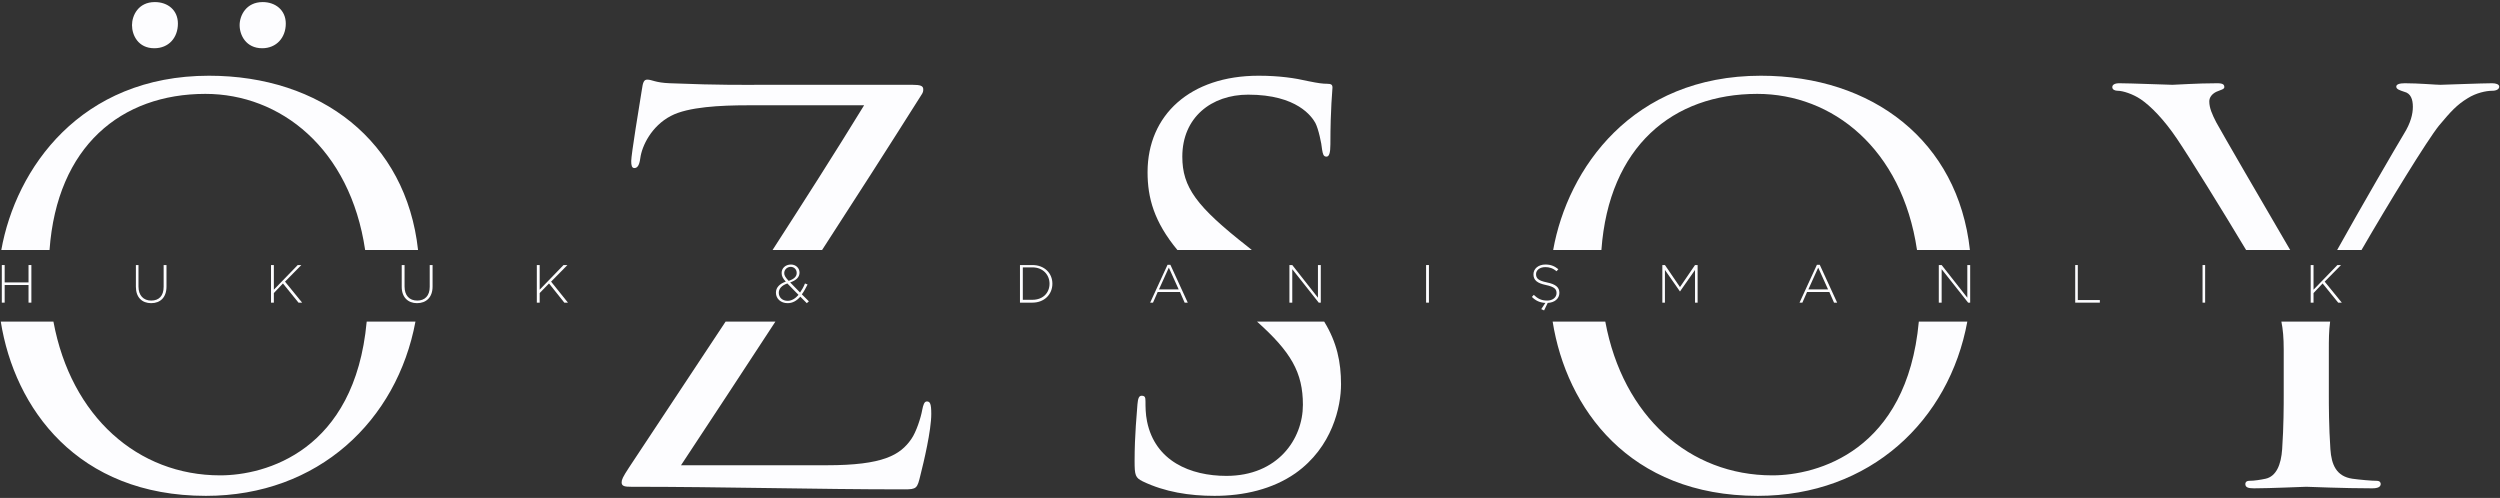<svg width="964" height="192" viewBox="0 0 964 192" fill="#FDFDFF" xmlns="http://www.w3.org/2000/svg">
    <rect x="0" y="0" width="964" height="192" fill="#333333" stroke="none"/>
    <path d="M84.9 183.3C53.2 183.3 27.4 160.7 20.6 124H0.3C5.6 157.4 29.8 191.2 79.4 191.2C122.8 191.2 153.1 162.1 160.2 124H141.4C136.8 174 102.3 183.3 84.9 183.3Z"/>
    <path d="M79.2 36.2C108.1 36.2 135 57.2 140.8 96.4H161.2C156.6 54.4 123.7 29.2 80.6 29.2C31 29.2 6.1 65 0.5 96.4H19.1C22 56.4 46.7 36.2 79.2 36.2Z"/>
    <path d="M242.6 180.2C240.1 184 239.7 185 239.7 186C239.7 187.5 240.9 187.7 243.4 187.7C279.5 187.7 314.2 188.7 348.7 188.7C353.5 188.7 353.7 188.3 354.9 183.3C356.2 178.2 359.1 166 359.1 159.6C359.1 155.6 358.6 154.8 357.4 154.8C356.4 154.8 356 156.1 355.6 158.1C355.1 161 353.3 166.6 351.4 169.3C347.1 175.5 340.5 179.4 318.8 179.4H262.6C274.8 160.933 286.933 142.467 299 124H279.8C267.4 142.8 255 161.5 242.6 180.2Z"/>
    <path d="M355.1 36.9C356 35.6 356 35.2 356 34.4C356 33.1 354.9 32.7 351.8 32.7H294.2C287.8 32.7 277.9 32.9 258.3 32.1C252.7 31.9 251.4 30.7 249.6 30.7C248.3 30.7 247.9 31.7 247.5 34.6C246.5 40.8 243.4 59.6 243.4 62.1C243.4 63.7 243.6 64.8 244.6 64.8C245.6 64.8 246.5 64.1 246.9 61C247.5 56.3 251.2 48.6 258.7 44.7C265.3 41.2 277.9 40.6 288.4 40.6H333.2C321.8 59.2 309.9 77.8 297.9 96.4H317C329.9 76.5 342.6 56.7 355.1 36.9Z"/>
    <path d="M481.1 95.1C461.3 79.6 455.9 72.2 455.9 60.4C455.9 45.3 467.1 36.5 481.3 36.5C500.3 36.5 505.9 45.1 507.2 47.4C508.4 49.7 509.6 55.3 509.8 57.7C510.1 59.4 510.3 60.4 511.5 60.4C512.5 60.4 513 59 513 55.7C513 41.6 513.8 34.8 513.8 33.8C513.8 32.7 513.4 32.3 511.7 32.3C510.1 32.3 508.4 32.1 504.5 31.3C499.3 30.1 493.3 29.2 485.3 29.2C459 29.2 442.5 44.3 442.5 66.4C442.5 76.3 445 85.5 454 96.4H482.7L481.1 95.1Z"/>
    <path d="M502.4 156.1C502.4 169.3 492.7 183.5 472.9 183.5C459 183.5 445.4 177.8 442.3 162.5C441.7 159.6 441.7 156.7 441.7 154.8C441.7 153.2 441.5 152.6 440.2 152.6C439.2 152.6 438.8 153.6 438.6 155.9C438.4 159.2 437.5 167.4 437.5 177.8C437.5 183.3 437.8 184.2 440.6 185.6C449.1 189.7 458.6 191.2 468.3 191.2C479.5 191.2 490.6 188.7 499.5 182.5C513.8 172.4 517.1 156.7 517.1 148.2C517.1 139.6 515.5 132 510.6 124H484.7C497.8 135.7 502.4 143.6 502.4 156.1Z"/>
    <path d="M683.4 183.3C651.6 183.3 625.8 160.7 619 124H598.7C604 157.4 628.2 191.2 677.8 191.2C721.2 191.2 751.6 162.1 758.6 124H739.9C735.3 174 700.7 183.3 683.4 183.3Z"/>
    <path d="M677.6 36.2C706.5 36.2 733.4 57.2 739.2 96.4H759.6C755 54.4 722.1 29.2 679 29.2C629.4 29.2 604.5 65 598.9 96.4H617.5C620.4 56.4 645.1 36.2 677.6 36.2Z"/>
    <path d="M880.6 134.8V152.6C880.6 155.9 880.6 164.5 880 173.2C879.6 179.2 877.7 183.7 873.6 184.6C871.7 185 869.3 185.4 867.4 185.4C866.2 185.4 865.8 186 865.8 186.6C865.8 187.9 866.8 188.3 869.1 188.3C875.3 188.3 888.3 187.7 889.3 187.7C890.3 187.7 903.4 188.3 914.7 188.3C917 188.3 918 187.7 918 186.6C918 186 917.6 185.4 916.4 185.4C914.5 185.4 910 185 907.1 184.6C900.9 183.7 899 179.2 898.6 173.2C898 164.5 898 155.9 898 152.6V134.8C898 131.2 898 127.6 898.5 124H879.7C880.3 126.9 880.6 130.3 880.6 134.8Z"/>
    <path d="M854.6 47.201C853 44.101 851.9 41.601 851.9 39.101C851.9 37.501 853 36.201 854.6 35.401C856.5 34.601 857.7 34.401 857.7 33.601C857.7 32.701 857.3 32.101 855 32.101C847 32.101 839.1 32.701 837.7 32.701C836.6 32.701 821.1 32.101 817.2 32.101C815.4 32.101 814.5 32.701 814.5 33.601C814.5 34.601 815.6 35.001 816.6 35.001C818.5 35.001 822.4 36.201 825.5 38.301C829.2 40.801 834.4 46.001 839.5 53.601C844.1 60.401 857 81.201 866.1 96.401H883.1C872.5 78.301 856.9 51.401 854.6 47.201Z"/>
    <path d="M961 32.101C957.1 32.101 942.2 32.701 941 32.701C939.3 32.701 932.7 32.101 927.3 32.101C925.3 32.101 924 32.501 924 33.401C924 34.401 925.3 34.801 927.1 35.401C929.6 36.001 930.4 38.301 930.4 41.201C930.4 43.901 929.6 47.401 926.9 51.701C924 56.501 910.5 79.701 901.2 96.401H910.6C920.9 78.601 935.9 54.101 940.5 48.401C945.1 42.901 947.4 40.401 951.5 37.901C954.8 35.801 958.7 35.001 961 35.001C962.6 35.001 963.7 34.401 963.7 33.401C963.7 32.501 962.4 32.101 961 32.101Z"/>
    <path d="M0.7 102.2H1.8V108.9H11V102.2H12.1V116.7H11V109.9H1.8V116.7H0.7V102.2Z"/>
    <path d="M52.4 110.6V102.2H53.4V110.5C53.4 113.9 55.3 115.9 58.3 115.9C61.3 115.9 63.1 114.1 63.1 110.6V102.2H64.2V110.5C64.2 114.7 61.8 116.9 58.3 116.9C54.8 116.9 52.4 114.7 52.4 110.6Z"/>
    <path d="M104.5 102.2H105.6V111.7L114.8 102.2H116.2L109.9 108.6L116.5 116.7H115.1L109.1 109.3L105.6 113V116.7H104.5V102.2Z"/>
    <path d="M154.9 110.6V102.2H156V110.5C156 113.9 157.8 115.9 160.9 115.9C163.8 115.9 165.7 114.1 165.7 110.6V102.2H166.8V110.5C166.8 114.7 164.3 116.9 160.8 116.9C157.4 116.9 154.9 114.7 154.9 110.6Z"/>
    <path d="M207 102.2H208.1V111.7L217.3 102.2H218.8L212.5 108.6L219 116.7H217.6L211.7 109.3L208.1 113V116.7H207V102.2Z"/>
    <path fill-rule="evenodd" clip-rule="evenodd" d="M308.6 114.4C307.2 116 305.6 116.9 303.7 116.9C301.1 116.9 299.2 115.2 299.2 112.9V112.8C299.2 110.9 300.6 109.4 303 108.6C301.9 107.4 301.4 106.5 301.4 105.3V105.2C301.4 103.4 302.9 102 305 102C306.9 102 308.3 103.4 308.3 105.1C308.3 106.9 307 108.1 304.7 108.9L308.5 112.8C309.2 111.8 309.9 110.6 310.4 109.3L311.4 109.7C310.7 111.1 310 112.4 309.2 113.5L311.9 116.2L311.1 116.9L308.6 114.4ZM307.9 113.7L303.6 109.3C301.3 110.1 300.3 111.4 300.3 112.9C300.3 114.7 301.7 116 303.7 116C305.3 116 306.7 115.1 307.9 113.7ZM307.2 105.3V105.2C307.2 103.9 306.2 102.9 304.9 102.9C303.5 102.9 302.4 104 302.4 105.3C302.4 106.2 302.8 106.9 304.1 108.3C306.166 107.633 307.2 106.633 307.2 105.3Z"/>
    <path fill-rule="evenodd" clip-rule="evenodd" d="M393.3 102.2H398.1C402.7 102.2 405.8 105.3 405.8 109.4C405.8 113.5 402.7 116.7 398.1 116.7H393.3V102.2ZM398.1 115.6C402.2 115.6 404.7 112.9 404.7 109.4C404.7 106 402.2 103.1 398.1 103.1H394.4V115.6H398.1Z"/>
    <path fill-rule="evenodd" clip-rule="evenodd" d="M450.2 102.1H451.299L458 116.7H456.799L455 112.6H446.4L444.6 116.7H443.5L450.2 102.1ZM454.5 111.6L450.7 103.2L446.9 111.6H454.5Z"/>
    <path d="M497.2 102.2H498.3L508.2 114.8V102.2H509.3V116.7H508.5L498.3 103.8V116.7H497.2V102.2Z"/>
    <path d="M549.9 102.2H551V116.7H549.9V102.2Z"/>
    <path d="M594.3 119.2L595.9 116.8C593.8 116.7 592.2 116 590.7 114.5L591.4 113.7C593 115.2 594.4 115.9 596.6 115.9C598.7 115.9 600.2 114.7 600.2 113C600.2 111.5 599.4 110.6 596.1 109.9C592.7 109.2 591.3 108 591.3 105.8C591.3 103.6 593.2 102 595.9 102C598 102 599.4 102.6 600.9 103.8L600.2 104.6C598.8 103.4 597.4 103 595.9 103C593.7 103 592.3 104.2 592.3 105.7C592.3 107.3 593.1 108.2 596.5 108.9C599.9 109.6 601.3 110.8 601.3 112.9C601.3 115.2 599.4 116.7 596.8 116.8L595.4 119.7L594.3 119.2Z"/>
    <path d="M641 102.2H642L647.799 110.7L653.599 102.2H654.599V116.7H653.599V104.1L647.799 112.4L642 104.1V116.7H641V102.2Z"/>
    <path fill-rule="evenodd" clip-rule="evenodd" d="M700.6 102.1H701.7L708.4 116.7H707.2L705.4 112.6H696.8L695 116.7H693.9L700.6 102.1ZM704.9 111.6L701.1 103.2L697.3 111.6H704.9Z"/>
    <path d="M747.6 102.2H748.7L758.6 114.8V102.2H759.7V116.7H758.9L748.7 103.8V116.7H747.6V102.2Z"/>
    <path d="M800.2 102.2H801.2V115.7H809.7V116.7H800.2V102.2Z"/>
    <path d="M849.3 102.2H850.3V116.7H849.3V102.2Z"/>
    <path d="M891 102.2H892.099V111.7L901.299 102.2H902.7L896.4 108.6L903 116.7H901.599L895.599 109.3L892.099 113V116.7H891V102.2Z"/>
    <path d="M50.9 9.7C50.9 6 53.3 0.8 59.7 0.8C64.7 0.8 68.6 3.9 68.6 9.1C68.6 14.5 65.1 18.6 59.5 18.6C53.3 18.6 50.9 13.6 50.9 9.7Z"/>
    <path d="M92.4 9.7C92.4 6 94.9 0.8 101.3 0.8C106.2 0.8 110.2 3.9 110.2 9.1C110.2 14.5 106.6 18.6 101.1 18.6C94.9 18.6 92.4 13.6 92.4 9.7Z"/>
    </svg>
